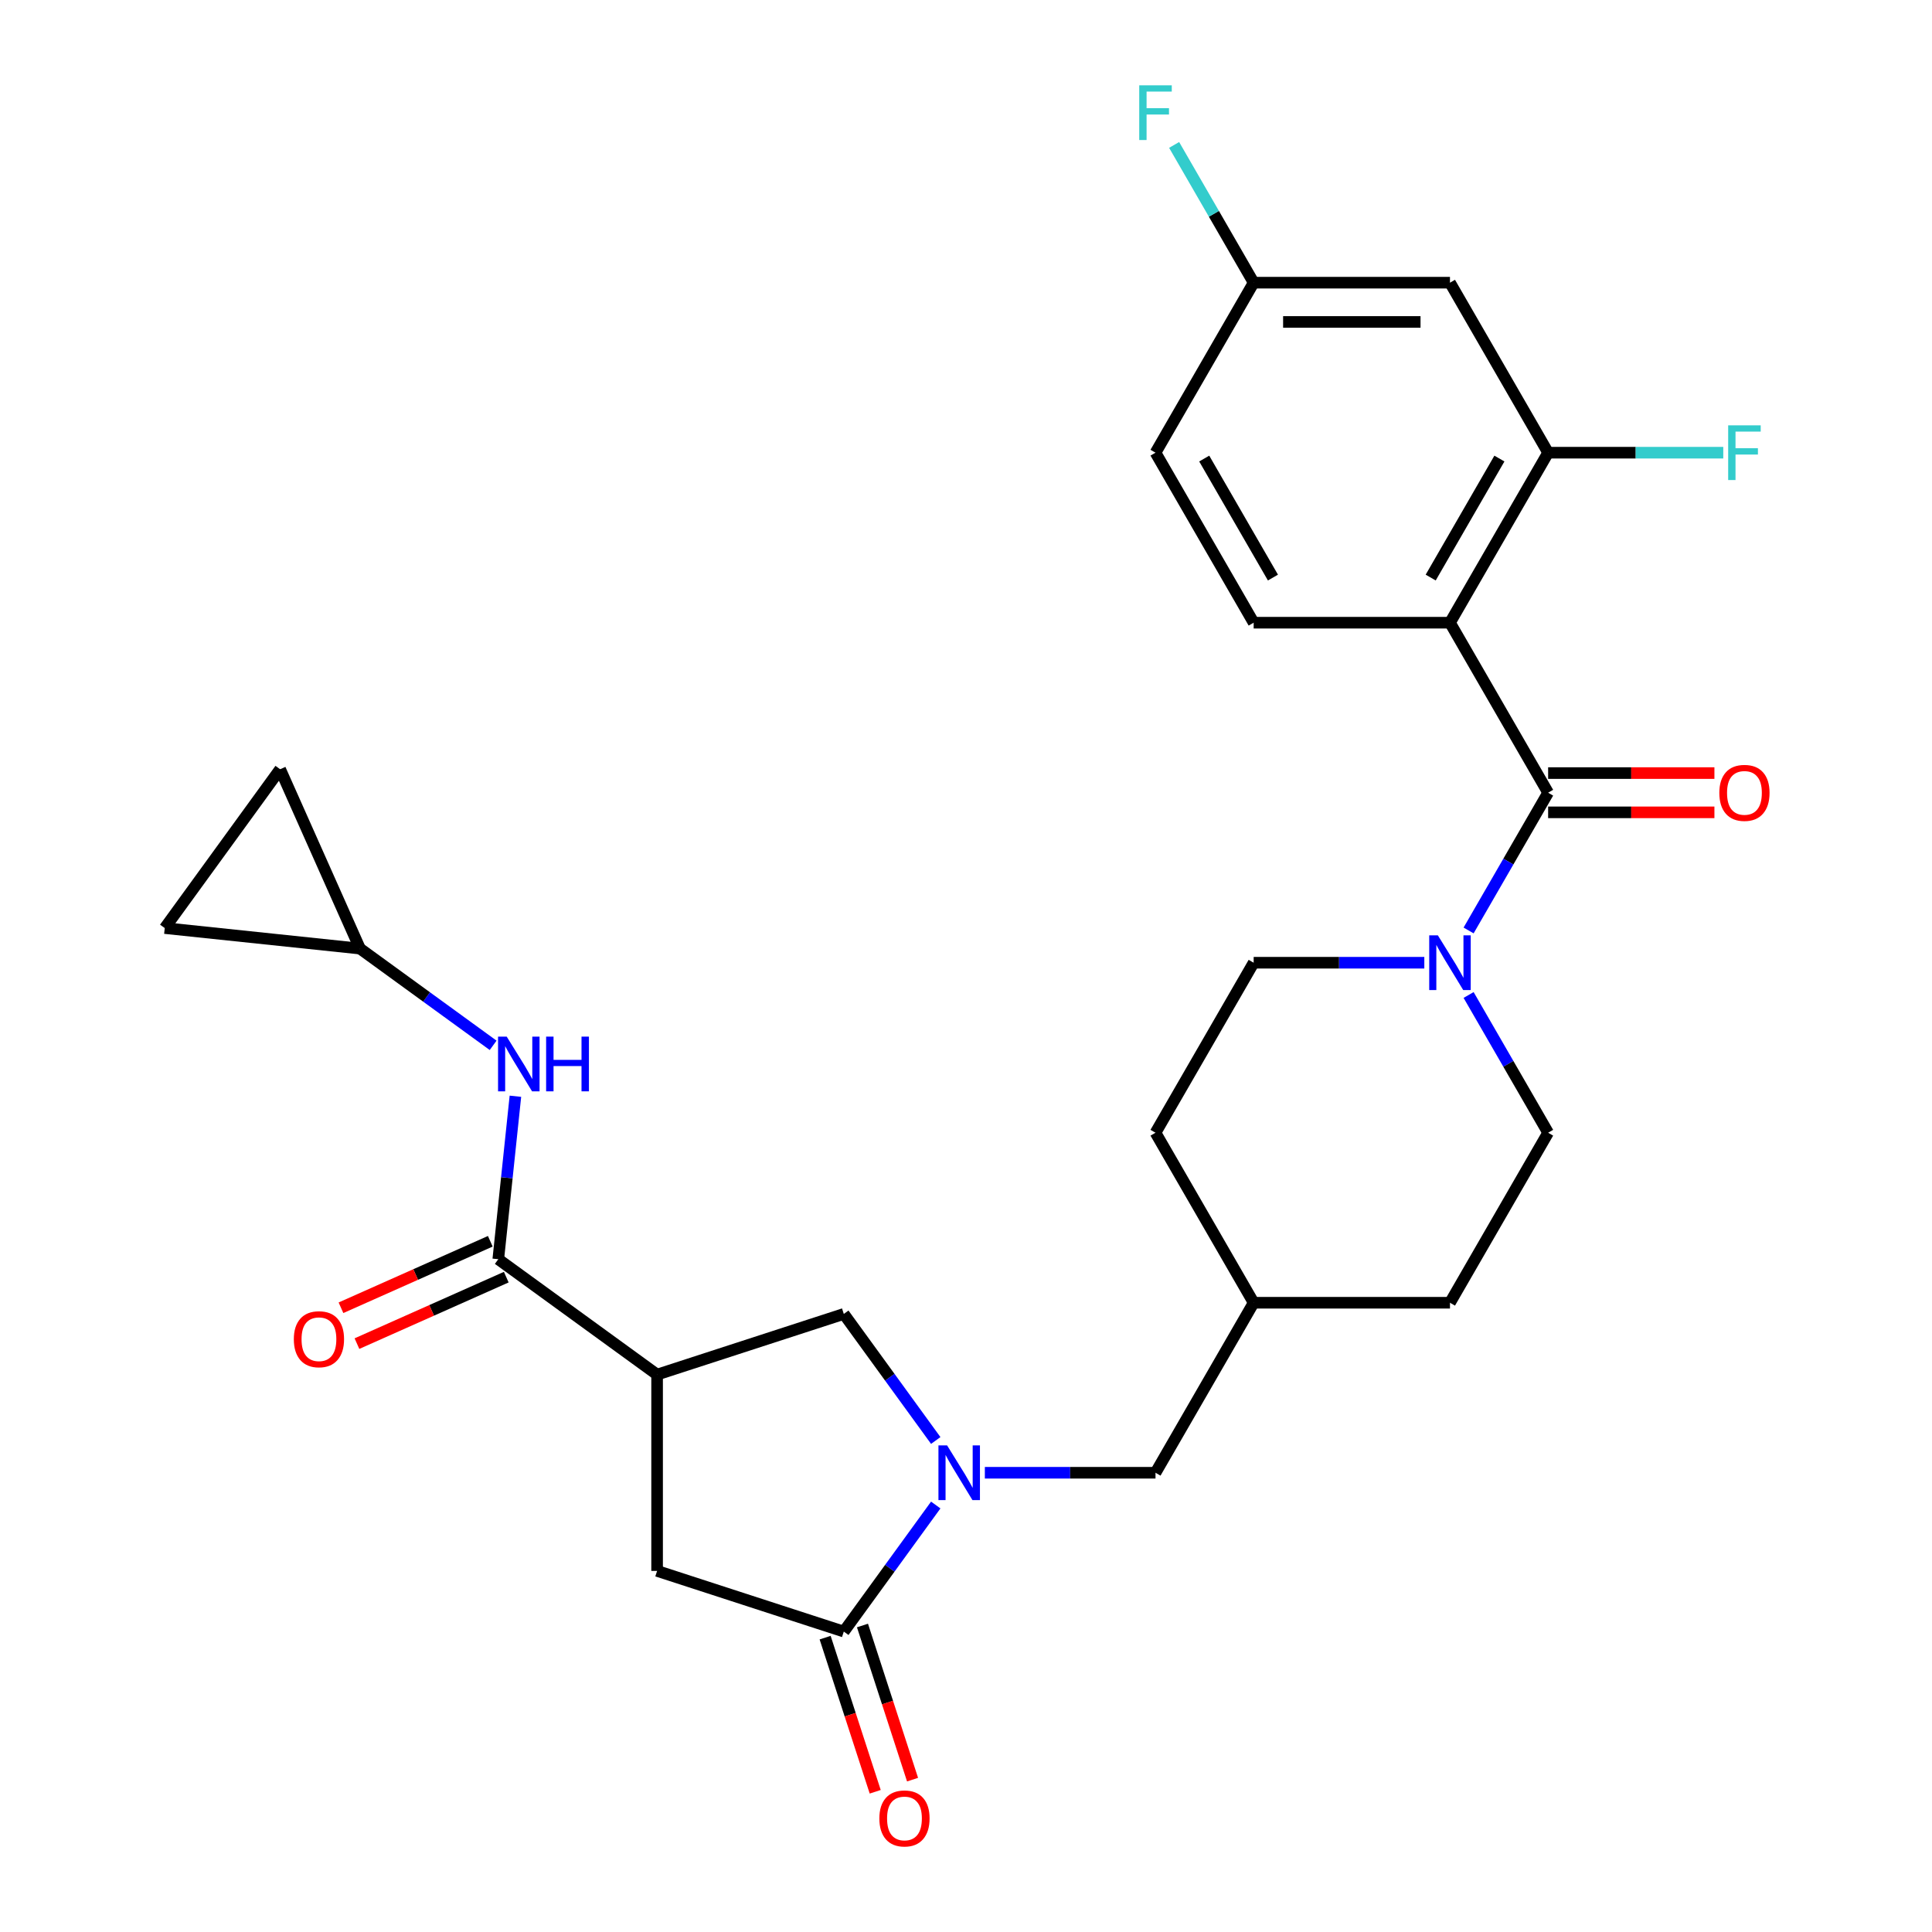 <?xml version='1.0' encoding='iso-8859-1'?>
<svg version='1.1' baseProfile='full'
              xmlns='http://www.w3.org/2000/svg'
                      xmlns:rdkit='http://www.rdkit.org/xml'
                      xmlns:xlink='http://www.w3.org/1999/xlink'
                  xml:space='preserve'
width='1000px' height='1000px' viewBox='0 0 1000 1000'>
<!-- END OF HEADER -->
<rect style='opacity:1.0;fill:#FFFFFF;stroke:none' width='1000' height='1000' x='0' y='0'> </rect>
<path class='bond-1' d='M 750.504,322.309 L 801.309,410.306' style='fill:none;fill-rule:evenodd;stroke:#000000;stroke-width:6px;stroke-linecap:butt;stroke-linejoin:miter;stroke-opacity:1' />
<path class='bond-6' d='M 750.504,322.309 L 801.309,234.312' style='fill:none;fill-rule:evenodd;stroke:#000000;stroke-width:6px;stroke-linecap:butt;stroke-linejoin:miter;stroke-opacity:1' />
<path class='bond-6' d='M 740.525,298.948 L 776.089,237.35' style='fill:none;fill-rule:evenodd;stroke:#000000;stroke-width:6px;stroke-linecap:butt;stroke-linejoin:miter;stroke-opacity:1' />
<path class='bond-10' d='M 750.504,322.309 L 648.893,322.309' style='fill:none;fill-rule:evenodd;stroke:#000000;stroke-width:6px;stroke-linecap:butt;stroke-linejoin:miter;stroke-opacity:1' />
<path class='bond-0' d='M 509.757,762.296 L 553.922,762.296' style='fill:none;fill-rule:evenodd;stroke:#0000FF;stroke-width:6px;stroke-linecap:butt;stroke-linejoin:miter;stroke-opacity:1' />
<path class='bond-0' d='M 553.922,762.296 L 598.088,762.296' style='fill:none;fill-rule:evenodd;stroke:#000000;stroke-width:6px;stroke-linecap:butt;stroke-linejoin:miter;stroke-opacity:1' />
<path class='bond-3' d='M 484.343,778.996 L 460.548,811.748' style='fill:none;fill-rule:evenodd;stroke:#0000FF;stroke-width:6px;stroke-linecap:butt;stroke-linejoin:miter;stroke-opacity:1' />
<path class='bond-3' d='M 460.548,811.748 L 436.752,844.501' style='fill:none;fill-rule:evenodd;stroke:#000000;stroke-width:6px;stroke-linecap:butt;stroke-linejoin:miter;stroke-opacity:1' />
<path class='bond-7' d='M 484.343,745.596 L 460.548,712.843' style='fill:none;fill-rule:evenodd;stroke:#0000FF;stroke-width:6px;stroke-linecap:butt;stroke-linejoin:miter;stroke-opacity:1' />
<path class='bond-7' d='M 460.548,712.843 L 436.752,680.091' style='fill:none;fill-rule:evenodd;stroke:#000000;stroke-width:6px;stroke-linecap:butt;stroke-linejoin:miter;stroke-opacity:1' />
<path class='bond-5' d='M 801.309,410.306 L 780.727,445.955' style='fill:none;fill-rule:evenodd;stroke:#000000;stroke-width:6px;stroke-linecap:butt;stroke-linejoin:miter;stroke-opacity:1' />
<path class='bond-5' d='M 780.727,445.955 L 760.145,481.604' style='fill:none;fill-rule:evenodd;stroke:#0000FF;stroke-width:6px;stroke-linecap:butt;stroke-linejoin:miter;stroke-opacity:1' />
<path class='bond-16' d='M 801.309,420.467 L 844.344,420.467' style='fill:none;fill-rule:evenodd;stroke:#000000;stroke-width:6px;stroke-linecap:butt;stroke-linejoin:miter;stroke-opacity:1' />
<path class='bond-16' d='M 844.344,420.467 L 887.379,420.467' style='fill:none;fill-rule:evenodd;stroke:#FF0000;stroke-width:6px;stroke-linecap:butt;stroke-linejoin:miter;stroke-opacity:1' />
<path class='bond-16' d='M 801.309,400.145 L 844.344,400.145' style='fill:none;fill-rule:evenodd;stroke:#000000;stroke-width:6px;stroke-linecap:butt;stroke-linejoin:miter;stroke-opacity:1' />
<path class='bond-16' d='M 844.344,400.145 L 887.379,400.145' style='fill:none;fill-rule:evenodd;stroke:#FF0000;stroke-width:6px;stroke-linecap:butt;stroke-linejoin:miter;stroke-opacity:1' />
<path class='bond-2' d='M 340.114,711.491 L 436.752,680.091' style='fill:none;fill-rule:evenodd;stroke:#000000;stroke-width:6px;stroke-linecap:butt;stroke-linejoin:miter;stroke-opacity:1' />
<path class='bond-4' d='M 340.114,711.491 L 257.909,651.765' style='fill:none;fill-rule:evenodd;stroke:#000000;stroke-width:6px;stroke-linecap:butt;stroke-linejoin:miter;stroke-opacity:1' />
<path class='bond-30' d='M 340.114,711.491 L 340.114,813.101' style='fill:none;fill-rule:evenodd;stroke:#000000;stroke-width:6px;stroke-linecap:butt;stroke-linejoin:miter;stroke-opacity:1' />
<path class='bond-8' d='M 436.752,844.501 L 340.114,813.101' style='fill:none;fill-rule:evenodd;stroke:#000000;stroke-width:6px;stroke-linecap:butt;stroke-linejoin:miter;stroke-opacity:1' />
<path class='bond-17' d='M 427.088,847.641 L 440.049,887.529' style='fill:none;fill-rule:evenodd;stroke:#000000;stroke-width:6px;stroke-linecap:butt;stroke-linejoin:miter;stroke-opacity:1' />
<path class='bond-17' d='M 440.049,887.529 L 453.009,927.418' style='fill:none;fill-rule:evenodd;stroke:#FF0000;stroke-width:6px;stroke-linecap:butt;stroke-linejoin:miter;stroke-opacity:1' />
<path class='bond-17' d='M 446.415,841.361 L 459.376,881.249' style='fill:none;fill-rule:evenodd;stroke:#000000;stroke-width:6px;stroke-linecap:butt;stroke-linejoin:miter;stroke-opacity:1' />
<path class='bond-17' d='M 459.376,881.249 L 472.337,921.138' style='fill:none;fill-rule:evenodd;stroke:#FF0000;stroke-width:6px;stroke-linecap:butt;stroke-linejoin:miter;stroke-opacity:1' />
<path class='bond-9' d='M 257.909,651.765 L 262.342,609.589' style='fill:none;fill-rule:evenodd;stroke:#000000;stroke-width:6px;stroke-linecap:butt;stroke-linejoin:miter;stroke-opacity:1' />
<path class='bond-9' d='M 262.342,609.589 L 266.775,567.412' style='fill:none;fill-rule:evenodd;stroke:#0000FF;stroke-width:6px;stroke-linecap:butt;stroke-linejoin:miter;stroke-opacity:1' />
<path class='bond-18' d='M 253.777,642.483 L 215.134,659.688' style='fill:none;fill-rule:evenodd;stroke:#000000;stroke-width:6px;stroke-linecap:butt;stroke-linejoin:miter;stroke-opacity:1' />
<path class='bond-18' d='M 215.134,659.688 L 176.491,676.893' style='fill:none;fill-rule:evenodd;stroke:#FF0000;stroke-width:6px;stroke-linecap:butt;stroke-linejoin:miter;stroke-opacity:1' />
<path class='bond-18' d='M 262.042,661.048 L 223.4,678.253' style='fill:none;fill-rule:evenodd;stroke:#000000;stroke-width:6px;stroke-linecap:butt;stroke-linejoin:miter;stroke-opacity:1' />
<path class='bond-18' d='M 223.4,678.253 L 184.757,695.458' style='fill:none;fill-rule:evenodd;stroke:#FF0000;stroke-width:6px;stroke-linecap:butt;stroke-linejoin:miter;stroke-opacity:1' />
<path class='bond-19' d='M 737.223,498.304 L 693.058,498.304' style='fill:none;fill-rule:evenodd;stroke:#0000FF;stroke-width:6px;stroke-linecap:butt;stroke-linejoin:miter;stroke-opacity:1' />
<path class='bond-19' d='M 693.058,498.304 L 648.893,498.304' style='fill:none;fill-rule:evenodd;stroke:#000000;stroke-width:6px;stroke-linecap:butt;stroke-linejoin:miter;stroke-opacity:1' />
<path class='bond-20' d='M 760.145,515.004 L 780.727,550.653' style='fill:none;fill-rule:evenodd;stroke:#0000FF;stroke-width:6px;stroke-linecap:butt;stroke-linejoin:miter;stroke-opacity:1' />
<path class='bond-20' d='M 780.727,550.653 L 801.309,586.301' style='fill:none;fill-rule:evenodd;stroke:#000000;stroke-width:6px;stroke-linecap:butt;stroke-linejoin:miter;stroke-opacity:1' />
<path class='bond-12' d='M 801.309,234.312 L 750.504,146.314' style='fill:none;fill-rule:evenodd;stroke:#000000;stroke-width:6px;stroke-linecap:butt;stroke-linejoin:miter;stroke-opacity:1' />
<path class='bond-22' d='M 801.309,234.312 L 846.634,234.312' style='fill:none;fill-rule:evenodd;stroke:#000000;stroke-width:6px;stroke-linecap:butt;stroke-linejoin:miter;stroke-opacity:1' />
<path class='bond-22' d='M 846.634,234.312 L 891.959,234.312' style='fill:none;fill-rule:evenodd;stroke:#33CCCC;stroke-width:6px;stroke-linecap:butt;stroke-linejoin:miter;stroke-opacity:1' />
<path class='bond-11' d='M 255.25,541.063 L 220.788,516.024' style='fill:none;fill-rule:evenodd;stroke:#0000FF;stroke-width:6px;stroke-linecap:butt;stroke-linejoin:miter;stroke-opacity:1' />
<path class='bond-11' d='M 220.788,516.024 L 186.326,490.986' style='fill:none;fill-rule:evenodd;stroke:#000000;stroke-width:6px;stroke-linecap:butt;stroke-linejoin:miter;stroke-opacity:1' />
<path class='bond-23' d='M 648.893,322.309 L 598.088,234.312' style='fill:none;fill-rule:evenodd;stroke:#000000;stroke-width:6px;stroke-linecap:butt;stroke-linejoin:miter;stroke-opacity:1' />
<path class='bond-23' d='M 658.872,298.948 L 623.308,237.35' style='fill:none;fill-rule:evenodd;stroke:#000000;stroke-width:6px;stroke-linecap:butt;stroke-linejoin:miter;stroke-opacity:1' />
<path class='bond-14' d='M 186.326,490.986 L 85.272,480.365' style='fill:none;fill-rule:evenodd;stroke:#000000;stroke-width:6px;stroke-linecap:butt;stroke-linejoin:miter;stroke-opacity:1' />
<path class='bond-15' d='M 186.326,490.986 L 144.997,398.16' style='fill:none;fill-rule:evenodd;stroke:#000000;stroke-width:6px;stroke-linecap:butt;stroke-linejoin:miter;stroke-opacity:1' />
<path class='bond-28' d='M 750.504,146.314 L 648.893,146.314' style='fill:none;fill-rule:evenodd;stroke:#000000;stroke-width:6px;stroke-linecap:butt;stroke-linejoin:miter;stroke-opacity:1' />
<path class='bond-28' d='M 735.262,166.636 L 664.134,166.636' style='fill:none;fill-rule:evenodd;stroke:#000000;stroke-width:6px;stroke-linecap:butt;stroke-linejoin:miter;stroke-opacity:1' />
<path class='bond-13' d='M 598.088,762.296 L 648.893,674.299' style='fill:none;fill-rule:evenodd;stroke:#000000;stroke-width:6px;stroke-linecap:butt;stroke-linejoin:miter;stroke-opacity:1' />
<path class='bond-31' d='M 85.272,480.365 L 144.997,398.16' style='fill:none;fill-rule:evenodd;stroke:#000000;stroke-width:6px;stroke-linecap:butt;stroke-linejoin:miter;stroke-opacity:1' />
<path class='bond-25' d='M 648.893,498.304 L 598.088,586.301' style='fill:none;fill-rule:evenodd;stroke:#000000;stroke-width:6px;stroke-linecap:butt;stroke-linejoin:miter;stroke-opacity:1' />
<path class='bond-26' d='M 801.309,586.301 L 750.504,674.299' style='fill:none;fill-rule:evenodd;stroke:#000000;stroke-width:6px;stroke-linecap:butt;stroke-linejoin:miter;stroke-opacity:1' />
<path class='bond-21' d='M 648.893,146.314 L 598.088,234.312' style='fill:none;fill-rule:evenodd;stroke:#000000;stroke-width:6px;stroke-linecap:butt;stroke-linejoin:miter;stroke-opacity:1' />
<path class='bond-27' d='M 648.893,146.314 L 628.311,110.666' style='fill:none;fill-rule:evenodd;stroke:#000000;stroke-width:6px;stroke-linecap:butt;stroke-linejoin:miter;stroke-opacity:1' />
<path class='bond-27' d='M 628.311,110.666 L 607.729,75.017' style='fill:none;fill-rule:evenodd;stroke:#33CCCC;stroke-width:6px;stroke-linecap:butt;stroke-linejoin:miter;stroke-opacity:1' />
<path class='bond-24' d='M 648.893,674.299 L 750.504,674.299' style='fill:none;fill-rule:evenodd;stroke:#000000;stroke-width:6px;stroke-linecap:butt;stroke-linejoin:miter;stroke-opacity:1' />
<path class='bond-29' d='M 648.893,674.299 L 598.088,586.301' style='fill:none;fill-rule:evenodd;stroke:#000000;stroke-width:6px;stroke-linecap:butt;stroke-linejoin:miter;stroke-opacity:1' />
<path  class='atom-1' d='M 490.217 748.136
L 499.497 763.136
Q 500.417 764.616, 501.897 767.296
Q 503.377 769.976, 503.457 770.136
L 503.457 748.136
L 507.217 748.136
L 507.217 776.456
L 503.337 776.456
L 493.377 760.056
Q 492.217 758.136, 490.977 755.936
Q 489.777 753.736, 489.417 753.056
L 489.417 776.456
L 485.737 776.456
L 485.737 748.136
L 490.217 748.136
' fill='#0000FF'/>
<path  class='atom-6' d='M 744.244 484.144
L 753.524 499.144
Q 754.444 500.624, 755.924 503.304
Q 757.404 505.984, 757.484 506.144
L 757.484 484.144
L 761.244 484.144
L 761.244 512.464
L 757.364 512.464
L 747.404 496.064
Q 746.244 494.144, 745.004 491.944
Q 743.804 489.744, 743.444 489.064
L 743.444 512.464
L 739.764 512.464
L 739.764 484.144
L 744.244 484.144
' fill='#0000FF'/>
<path  class='atom-10' d='M 262.271 536.551
L 271.551 551.551
Q 272.471 553.031, 273.951 555.711
Q 275.431 558.391, 275.511 558.551
L 275.511 536.551
L 279.271 536.551
L 279.271 564.871
L 275.391 564.871
L 265.431 548.471
Q 264.271 546.551, 263.031 544.351
Q 261.831 542.151, 261.471 541.471
L 261.471 564.871
L 257.791 564.871
L 257.791 536.551
L 262.271 536.551
' fill='#0000FF'/>
<path  class='atom-10' d='M 282.671 536.551
L 286.511 536.551
L 286.511 548.591
L 300.991 548.591
L 300.991 536.551
L 304.831 536.551
L 304.831 564.871
L 300.991 564.871
L 300.991 551.791
L 286.511 551.791
L 286.511 564.871
L 282.671 564.871
L 282.671 536.551
' fill='#0000FF'/>
<path  class='atom-17' d='M 889.919 410.386
Q 889.919 403.586, 893.279 399.786
Q 896.639 395.986, 902.919 395.986
Q 909.199 395.986, 912.559 399.786
Q 915.919 403.586, 915.919 410.386
Q 915.919 417.266, 912.519 421.186
Q 909.119 425.066, 902.919 425.066
Q 896.679 425.066, 893.279 421.186
Q 889.919 417.306, 889.919 410.386
M 902.919 421.866
Q 907.239 421.866, 909.559 418.986
Q 911.919 416.066, 911.919 410.386
Q 911.919 404.826, 909.559 402.026
Q 907.239 399.186, 902.919 399.186
Q 898.599 399.186, 896.239 401.986
Q 893.919 404.786, 893.919 410.386
Q 893.919 416.106, 896.239 418.986
Q 898.599 421.866, 902.919 421.866
' fill='#FF0000'/>
<path  class='atom-18' d='M 455.151 941.218
Q 455.151 934.418, 458.511 930.618
Q 461.871 926.818, 468.151 926.818
Q 474.431 926.818, 477.791 930.618
Q 481.151 934.418, 481.151 941.218
Q 481.151 948.098, 477.751 952.018
Q 474.351 955.898, 468.151 955.898
Q 461.911 955.898, 458.511 952.018
Q 455.151 948.138, 455.151 941.218
M 468.151 952.698
Q 472.471 952.698, 474.791 949.818
Q 477.151 946.898, 477.151 941.218
Q 477.151 935.658, 474.791 932.858
Q 472.471 930.018, 468.151 930.018
Q 463.831 930.018, 461.471 932.818
Q 459.151 935.618, 459.151 941.218
Q 459.151 946.938, 461.471 949.818
Q 463.831 952.698, 468.151 952.698
' fill='#FF0000'/>
<path  class='atom-19' d='M 152.084 693.174
Q 152.084 686.374, 155.444 682.574
Q 158.804 678.774, 165.084 678.774
Q 171.364 678.774, 174.724 682.574
Q 178.084 686.374, 178.084 693.174
Q 178.084 700.054, 174.684 703.974
Q 171.284 707.854, 165.084 707.854
Q 158.844 707.854, 155.444 703.974
Q 152.084 700.094, 152.084 693.174
M 165.084 704.654
Q 169.404 704.654, 171.724 701.774
Q 174.084 698.854, 174.084 693.174
Q 174.084 687.614, 171.724 684.814
Q 169.404 681.974, 165.084 681.974
Q 160.764 681.974, 158.404 684.774
Q 156.084 687.574, 156.084 693.174
Q 156.084 698.894, 158.404 701.774
Q 160.764 704.654, 165.084 704.654
' fill='#FF0000'/>
<path  class='atom-23' d='M 894.499 220.152
L 911.339 220.152
L 911.339 223.392
L 898.299 223.392
L 898.299 231.992
L 909.899 231.992
L 909.899 235.272
L 898.299 235.272
L 898.299 248.472
L 894.499 248.472
L 894.499 220.152
' fill='#33CCCC'/>
<path  class='atom-28' d='M 589.668 44.157
L 606.508 44.157
L 606.508 47.397
L 593.468 47.397
L 593.468 55.997
L 605.068 55.997
L 605.068 59.277
L 593.468 59.277
L 593.468 72.477
L 589.668 72.477
L 589.668 44.157
' fill='#33CCCC'/>
</svg>

